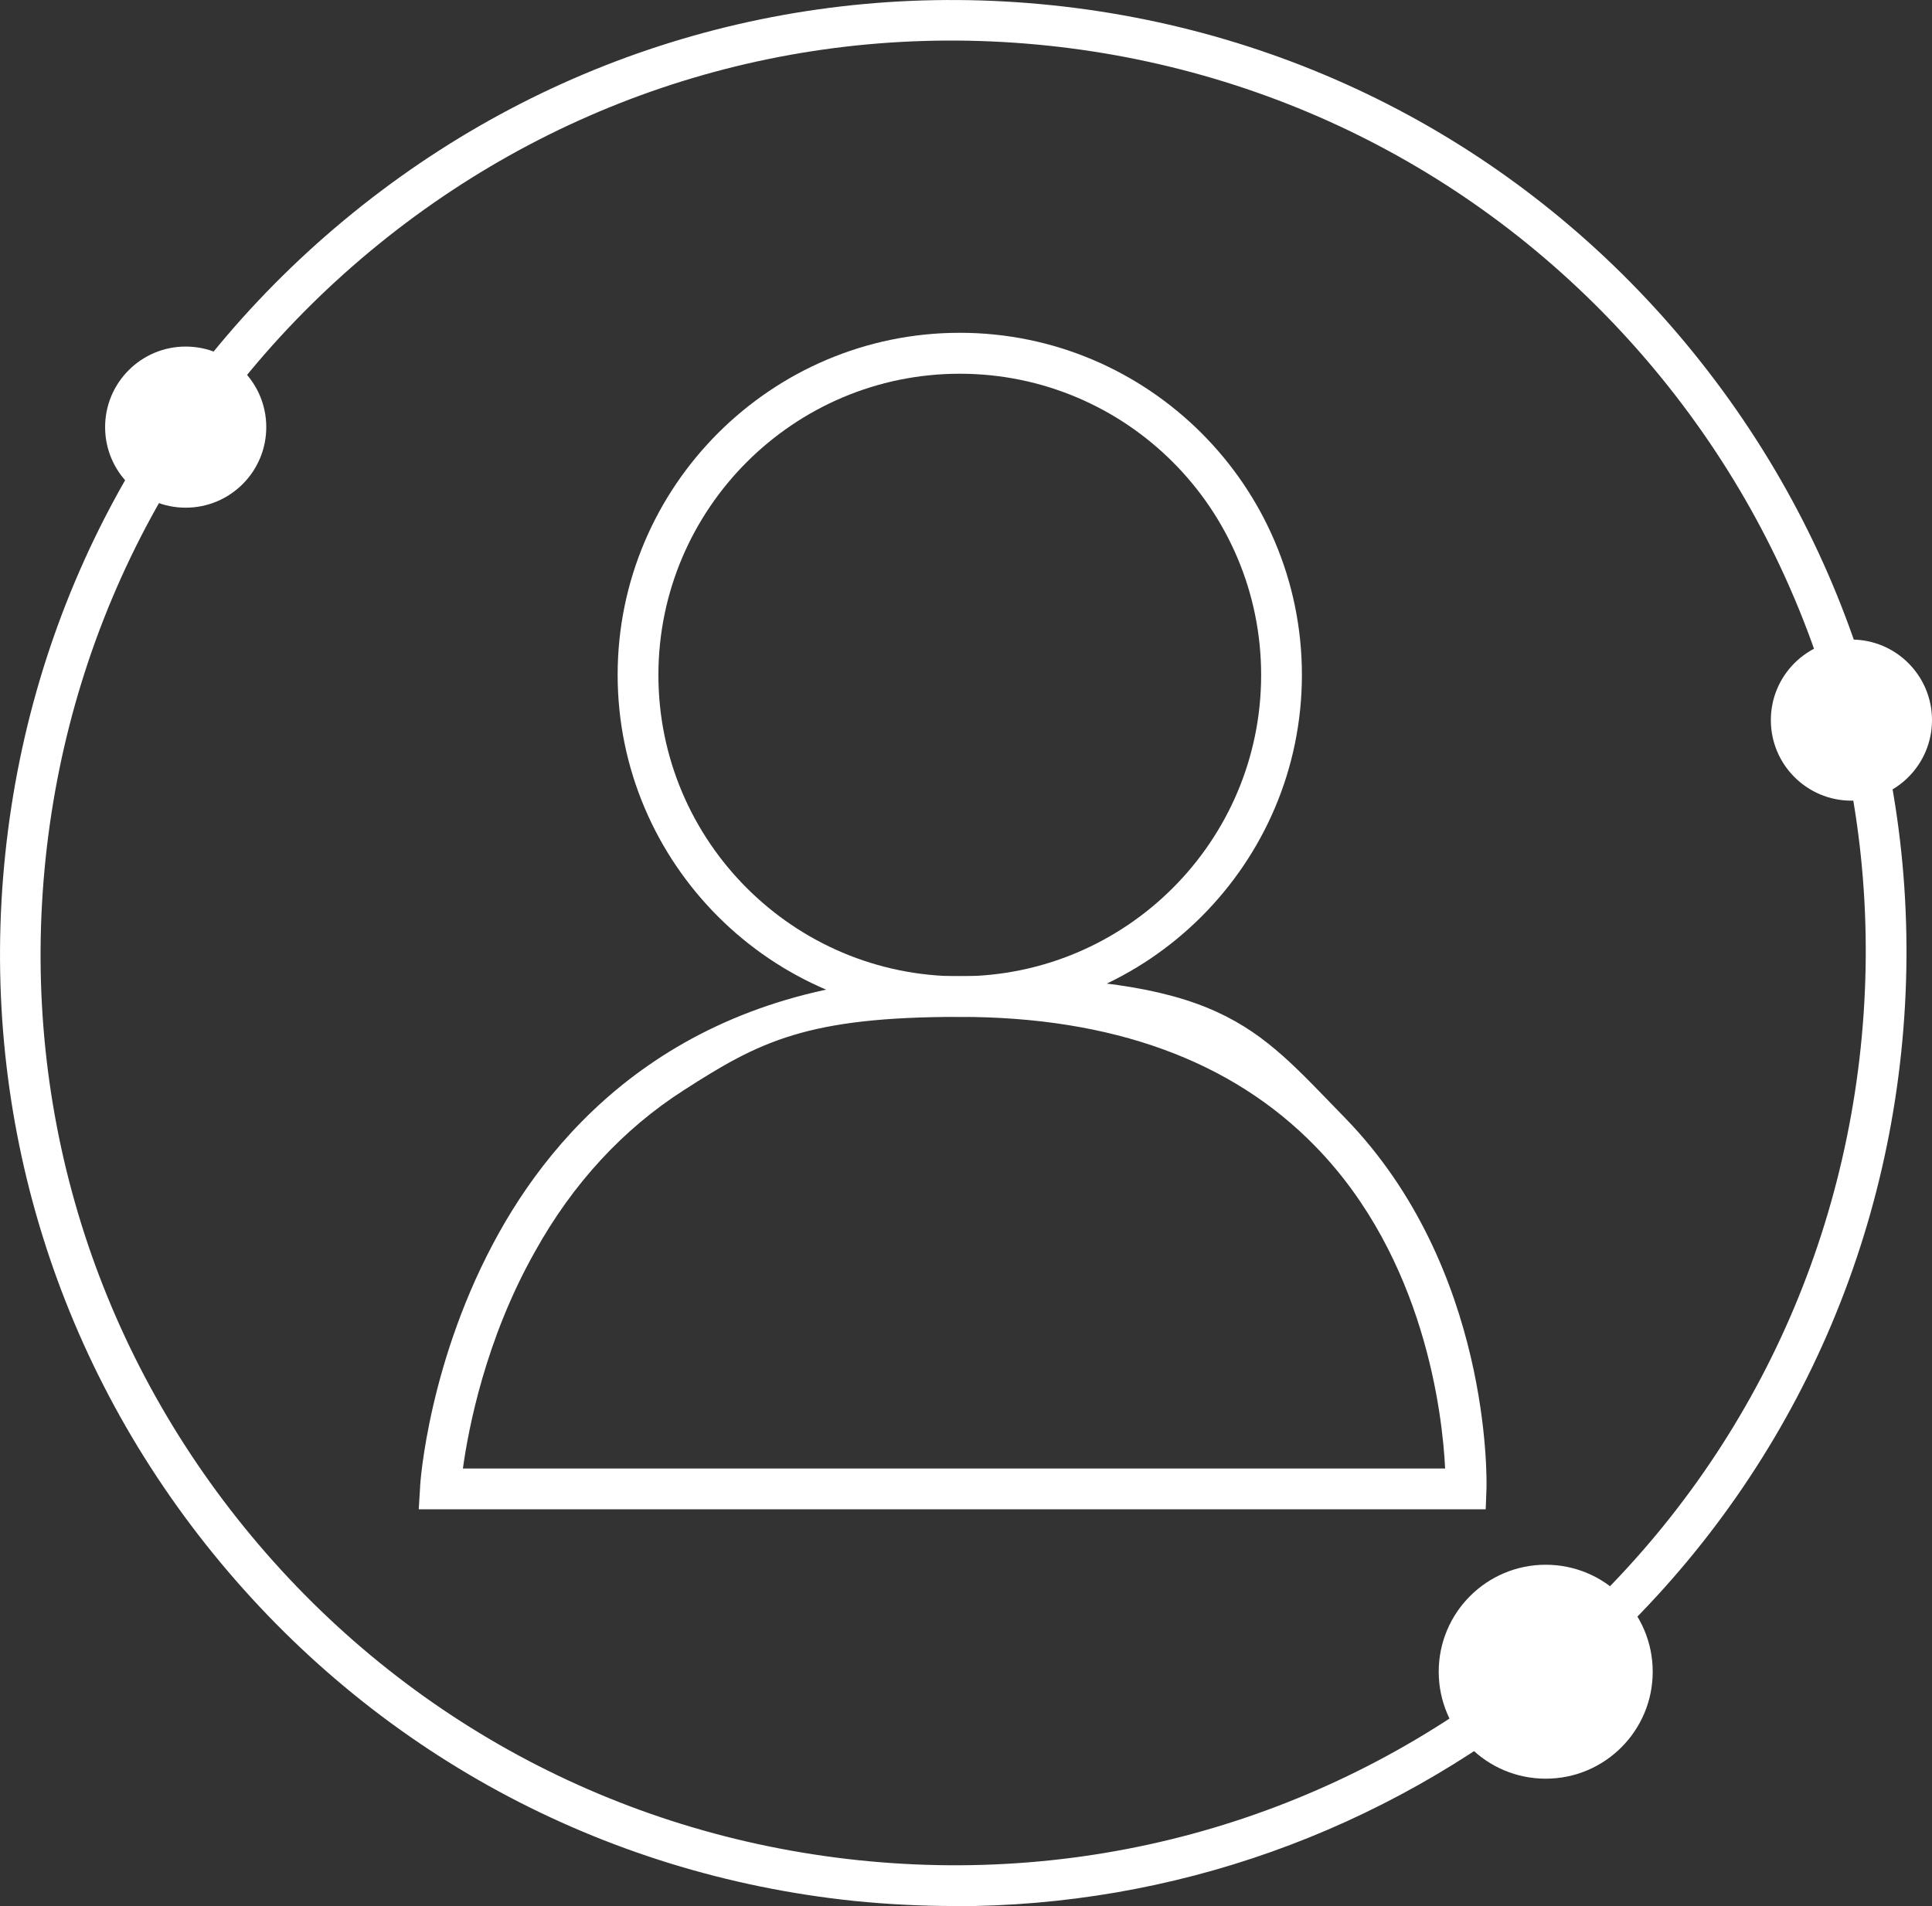 <?xml version="1.0" encoding="UTF-8"?>
<svg id="Layer_1" xmlns="http://www.w3.org/2000/svg" width="102.38" height="101.04" viewBox="0 0 102.38 101.04">
  <rect x="0" y="0" width="102.38" height="101.04" fill="#333333" stroke="none"/>
  <g id="Layer_1-2" data-name="Layer_1">
    <g>
      <path d="M50.61,101.03c-1.78,0-3.56-.09-5.35-.27-13.43-1.4-25.49-7.96-33.98-18.43h0C2.78,71.85-1.12,58.67.28,45.26c1.4-13.43,7.96-25.49,18.43-33.98C29.19,2.78,42.36-1.12,55.77.28c13.41,1.4,25.49,7.94,33.98,18.43s12.4,23.65,11,37.06c-1.4,13.41-7.96,25.49-18.43,33.98-9.09,7.36-20.18,11.29-31.72,11.29h0v-.02ZM12.95,80.96c8.14,10.03,19.69,16.29,32.53,17.64,12.85,1.35,25.45-2.39,35.48-10.53,10.03-8.14,16.29-19.69,17.64-32.53,1.35-12.85-2.39-25.45-10.53-35.48C79.93,10.04,68.37,3.77,55.54,2.42c-12.85-1.35-25.45,2.39-35.48,10.53C10.04,21.09,3.77,32.64,2.42,45.48c-1.35,12.85,2.39,25.45,10.53,35.48h0Z" fill="#fff"/>
      <circle cx="81.91" cy="88.61" r="5.67" fill="#fff"/>
      <circle cx="9.84" cy="22.64" r="4.27" fill="#fff"/>
      <circle cx="98.11" cy="38.17" r="4.27" fill="#fff"/>
      <path d="M50.86,53.9c-9.99,0-18.13-8.14-18.13-18.13s8.14-18.13,18.13-18.13,18.13,8.14,18.13,18.13-8.14,18.13-18.13,18.13ZM50.86,19.81c-8.8,0-15.97,7.16-15.97,15.97s7.16,15.97,15.97,15.97,15.97-7.16,15.97-15.97-7.16-15.97-15.97-15.97Z" fill="#fff"/>
      <path d="M78.72,80H22.19l.07-1.15c0-.27.47-6.84,4.18-13.5,3.46-6.21,10.51-13.61,24.43-13.61s15.55,2.54,20.41,7.52c7.74,7.96,7.51,19.21,7.49,19.69l-.04,1.04h0ZM24.54,77.84h52.04c-.14-2.88-1.08-11.14-6.88-17.08-4.43-4.55-10.76-6.86-18.85-6.86s-10.6,1.3-14.62,3.89c-3.2,2.05-5.87,4.93-7.88,8.55-2.63,4.66-3.53,9.4-3.82,11.5h0Z" fill="#fff"/>
    </g>
  </g>
</svg>